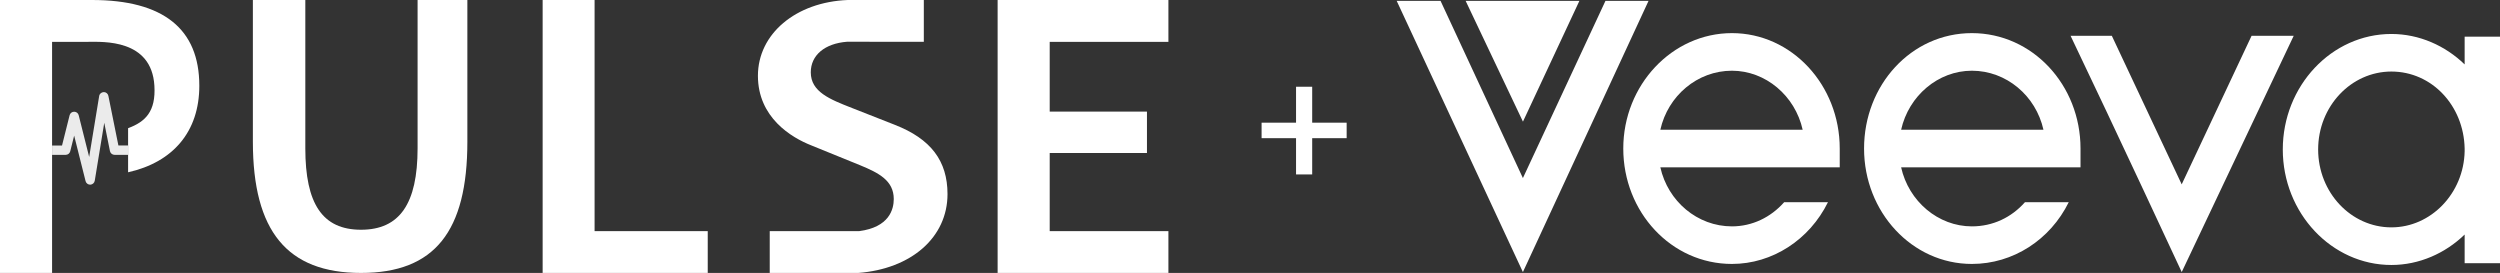 <?xml version="1.0" encoding="UTF-8"?>
<svg id="Layer_2" data-name="Layer 2" xmlns="http://www.w3.org/2000/svg" viewBox="0 0 1083.95 118.34">
  <rect x="0" y="0" width="1083.95" height="118.34" fill="#333333" stroke="none"/>
  <defs>
    <style>
      .cls-1 {
        opacity: .9;
      }

      .cls-1, .cls-2, .cls-3 {
        fill: #fff;
        stroke-width: 0px;
      }

      .cls-2 {
        fill-rule: evenodd;
      }
    </style>
  </defs>
  <g id="Layer_1-2" data-name="Layer 1">
    <path class="cls-2" d="M994.5,15.51h-18.26l-30.3,64.42-30.3-64.42h-17.89c19.35,40.36,48.2,102.45,48.2,102.45l48.56-102.45Z"/>
    <path class="cls-2" d="M854.96,98.15c-14.61,0-27.39-10.86-30.67-25.6h77.78v-8.15c0-27.54-20.82-50.04-47.11-50.04s-46.74,22.5-46.74,50.04,20.81,50.04,46.74,50.04c17.89,0,33.96-10.47,42-26.76h-18.99c-5.84,6.59-13.88,10.47-23.01,10.47M854.96,30.66c14.97,0,27.75,10.86,31.04,25.6h-61.71c3.29-14.74,16.07-25.6,30.67-25.6"/>
    <path class="cls-2" d="M1083.95,64.8V15.89h-15.33v12.04c-8.4-8.15-19.71-13.2-31.76-13.2-25.92,0-47.09,22.52-47.09,50.08s21.17,50.08,47.09,50.08c12.05,0,23.36-5.05,31.76-13.2v12.42h15.33v-49.3M1036.86,98.58c-17.52,0-31.76-15.14-31.76-33.78s14.24-33.78,31.76-33.78,31.39,14.75,31.76,33.39v1.17c-.37,18.25-14.6,33-31.76,33"/>
    <path class="cls-2" d="M750.93,98.15c-14.97,0-27.75-10.86-31.04-25.6h77.78v-8.15c0-27.54-20.81-50.04-46.74-50.04s-47.11,22.5-47.11,50.04,20.81,50.04,47.11,50.04c17.53,0,33.6-10.47,41.63-26.76h-18.99c-5.84,6.59-13.88,10.47-22.64,10.47M750.93,30.66c14.61,0,27.39,10.86,30.67,25.6h-61.71c3.29-14.74,16.07-25.6,31.04-25.6"/>
    <polygon class="cls-2" points="605.57 .37 624.59 .37 660.3 77.21 696.1 .37 714.78 .37 660.3 117.97 605.57 .37"/>
    <path class="cls-2" d="M635.47.37l24.85,52.37L684.8.37h-49.33"/>
    <g>
      <polygon class="cls-3" points="257.8 0 235.28 0 235.28 118.34 306.86 118.34 306.86 100.21 257.8 100.21 257.8 0"/>
      <polygon class="cls-3" points="455.13 66.35 497.3 66.35 497.3 48.38 455.13 48.38 455.13 18.14 506.6 18.14 506.6 0 432.55 0 432.55 118.34 506.6 118.34 506.6 100.21 455.13 100.21 455.13 66.35"/>
      <path class="cls-3" d="M387.97,54.12l-18.54-7.29c-9.6-3.76-17.89-7-17.89-15.47,0-7.42,6.04-12.51,15.73-13.26l33.28.03V0h-32.96c-22.59.89-38.97,14.72-38.97,32.85s14.53,26.81,23.18,30.2l21.12,8.59c8.1,3.33,14.6,6.65,14.6,14.67,0,4.45-1.96,12.22-15.05,13.91h-38.73v18.13h38.26c23.22-1.76,38.82-15.5,38.82-34.21,0-14.41-7.26-23.94-22.83-30.01Z"/>
      <path class="cls-3" d="M132.38,64.28V0h-22.74v61.44c0,38.83,14.9,56.9,46.89,56.9s46.11-18.07,46.11-56.9V0h-21.58v64.28c0,24.11-7.81,35.33-24.53,35.33s-24.15-11.22-24.15-35.33Z"/>
      <path class="cls-3" d="M86.42,37.16C86.42,12.5,70.77,0,39.89,0H0v118.34h22.58V18.14h15.61c6.47,0,27.53-1.27,28.75,19.02.68,11.18-3.89,15.64-11.4,18.42v19.12c19.5-4.38,30.88-17.62,30.88-37.54Z"/>
      <path class="cls-1" d="M51.34,63.11l-4.35-21.55c-.19-.95-1.03-1.64-1.99-1.64-.01,0-.02,0-.03.02-.98.02-1.82.72-1.97,1.69l-4.34,26.42-4.54-18.08c-.22-.92-1.04-1.53-1.97-1.53h0c-.93,0-1.75.62-1.97,1.53l-3.29,13.13h-4.27s-.03,0-.04,0v4.04s.03,0,.04,0h5.86c.93,0,1.75-.63,1.97-1.54l1.7-6.8,4.95,19.73c.23.91,1.05,1.54,1.97,1.54h.09c.96-.04,1.77-.76,1.92-1.71l4.12-25.13,2.47,12.28c.19.94,1.03,1.63,1.99,1.63h5.86v-4.06h-4.19Z"/>
      <path class="cls-3" d="M568.94,37.61v15.58h14.94v6.72h-14.94v15.72h-7v-15.72h-14.94v-6.72h14.94v-15.58h7Z"/>
    </g>
  </g>
</svg>